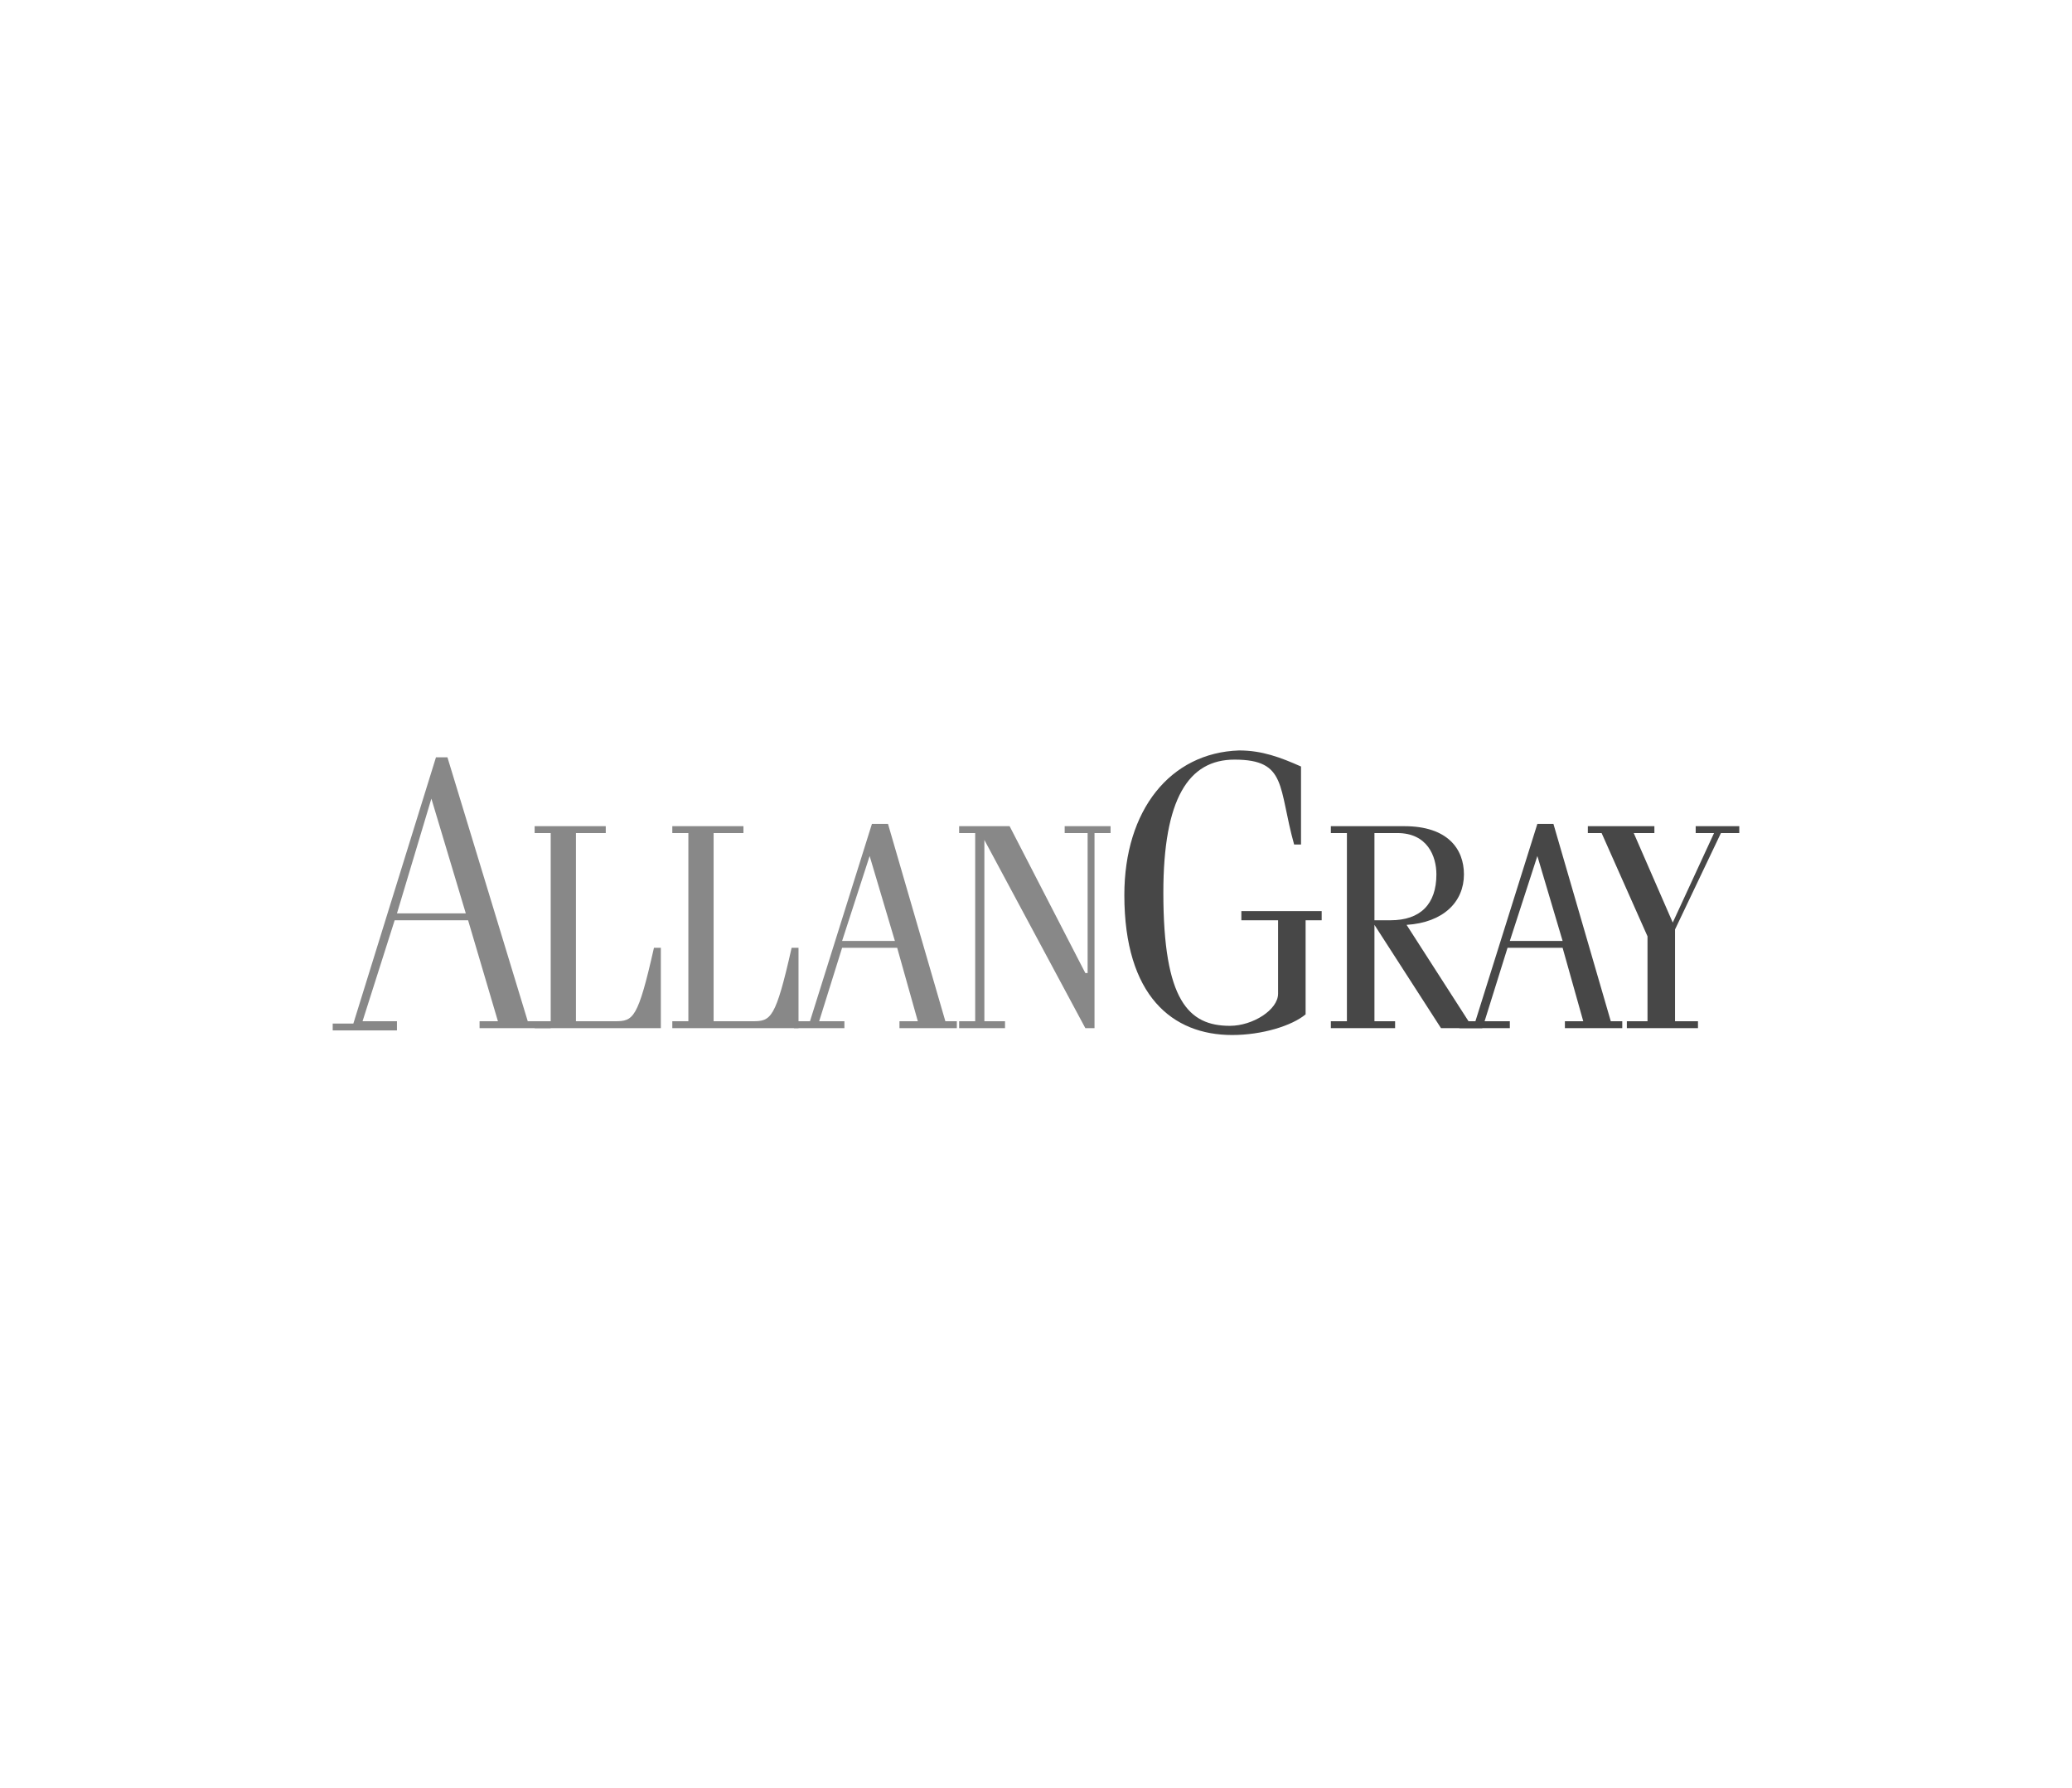 <?xml version="1.0" encoding="utf-8"?>
<!-- Generator: Adobe Illustrator 23.0.1, SVG Export Plug-In . SVG Version: 6.00 Build 0)  -->
<svg version="1.1" id="Layer_1" xmlns="http://www.w3.org/2000/svg" xmlns:xlink="http://www.w3.org/1999/xlink" x="0px" y="0px"
	 viewBox="0 0 90.3 77.9" style="enable-background:new 0 0 90.3 77.9;" xml:space="preserve">
<style type="text/css">
	.st0{fill:#888888;}
	.st1{fill:#474747;}
	.st2{fill:none;}
</style>
<path class="st0" d="M25.3,36.3h1.1V36h-3.1v0.3h0.7v8.2h-0.7v0.3h5.5v-3.5h-0.3c-0.7,3.1-0.9,3.2-1.7,3.2h-1.7V36.3z"/>
<path class="st0" d="M31.3,36.3h1.1V36h-3.1v0.3h0.7v8.2h-0.7v0.3h5.5v-3.5h-0.3c-0.7,3.1-0.9,3.2-1.7,3.2h-1.7V36.3z"/>
<path class="st0" d="M37.9,37.3L37.9,37.3L39,41h-2.3L37.9,37.3z M36.8,44.8v-0.3h-1.1l1-3.2h2.4l0.9,3.2h-0.8v0.3h2.5v-0.3h-0.5
	l-2.5-8.6H38l-2.7,8.6h-0.7v0.3H36.8z"/>
<polygon class="st0" points="47.3,44.8 47.7,44.8 47.7,36.3 48.4,36.3 48.4,36 46.4,36 46.4,36.3 47.4,36.3 47.4,42.4 47.3,42.4 
	44,36 41.8,36 41.8,36.3 42.5,36.3 42.5,44.5 41.8,44.5 41.8,44.8 43.8,44.8 43.8,44.5 42.9,44.5 42.9,36.6 42.9,36.6 "/>
<path class="st0" d="M17.3,44.8v-0.3h-1.5l1.4-4.4h3.2l1.3,4.4h-0.8v0.3h3.1v-0.3h-1L19.5,33L19,33l-3.6,11.6h-0.9l0,0.3H17.3z
	 M18.8,34.8l1.5,5h-3L18.8,34.8z"/>
<path class="st1" d="M54.1,39.7v0.4h1.6v3.2c0,0.7-1.1,1.4-2.1,1.4c-1.8,0-2.9-1.1-2.9-5.8c0-4.1,1.1-5.8,3.1-5.8
	c2.3,0,1.9,1.2,2.6,3.7h0.3v-3.4c-0.9-0.4-1.7-0.7-2.7-0.7C51,32.8,49,35.3,49,39c0,4.4,2.1,6.1,4.7,6.1c1.3,0,2.6-0.4,3.2-0.9v-4.1
	h0.7v-0.4H54.1z"/>
<path class="st1" d="M59.9,36.3h1c1.3,0,1.7,1,1.7,1.8c0,1.3-0.7,2-2,2h-0.7V36.3z M60.8,44.8v-0.3h-0.9v-4.2h0l2.9,4.5h1.8v-0.3
	h-0.6l-2.7-4.2c1.6-0.1,2.5-1,2.5-2.2c0-1.1-0.7-2.1-2.6-2.1H58v0.3h0.7v8.2H58v0.3H60.8z"/>
<path class="st1" d="M67,37.3L67,37.3l1.1,3.7h-2.3L67,37.3z M65.8,44.8v-0.3h-1.1l1-3.2h2.4l0.9,3.2h-0.8v0.3h2.5v-0.3h-0.5
	l-2.5-8.6h-0.7l-2.7,8.6h-0.7v0.3H65.8z"/>
<polygon class="st1" points="69.2,36.3 69.8,36.3 71.8,40.8 71.8,44.5 70.9,44.5 70.9,44.8 74,44.8 74,44.5 73,44.5 73,40.5 
	75,36.3 75.8,36.3 75.8,36 73.9,36 73.9,36.3 74.7,36.3 72.9,40.2 71.2,36.3 72.1,36.3 72.1,36 69.2,36 "/>
<rect class="st2" width="90.3" height="77.9"/>
</svg>
